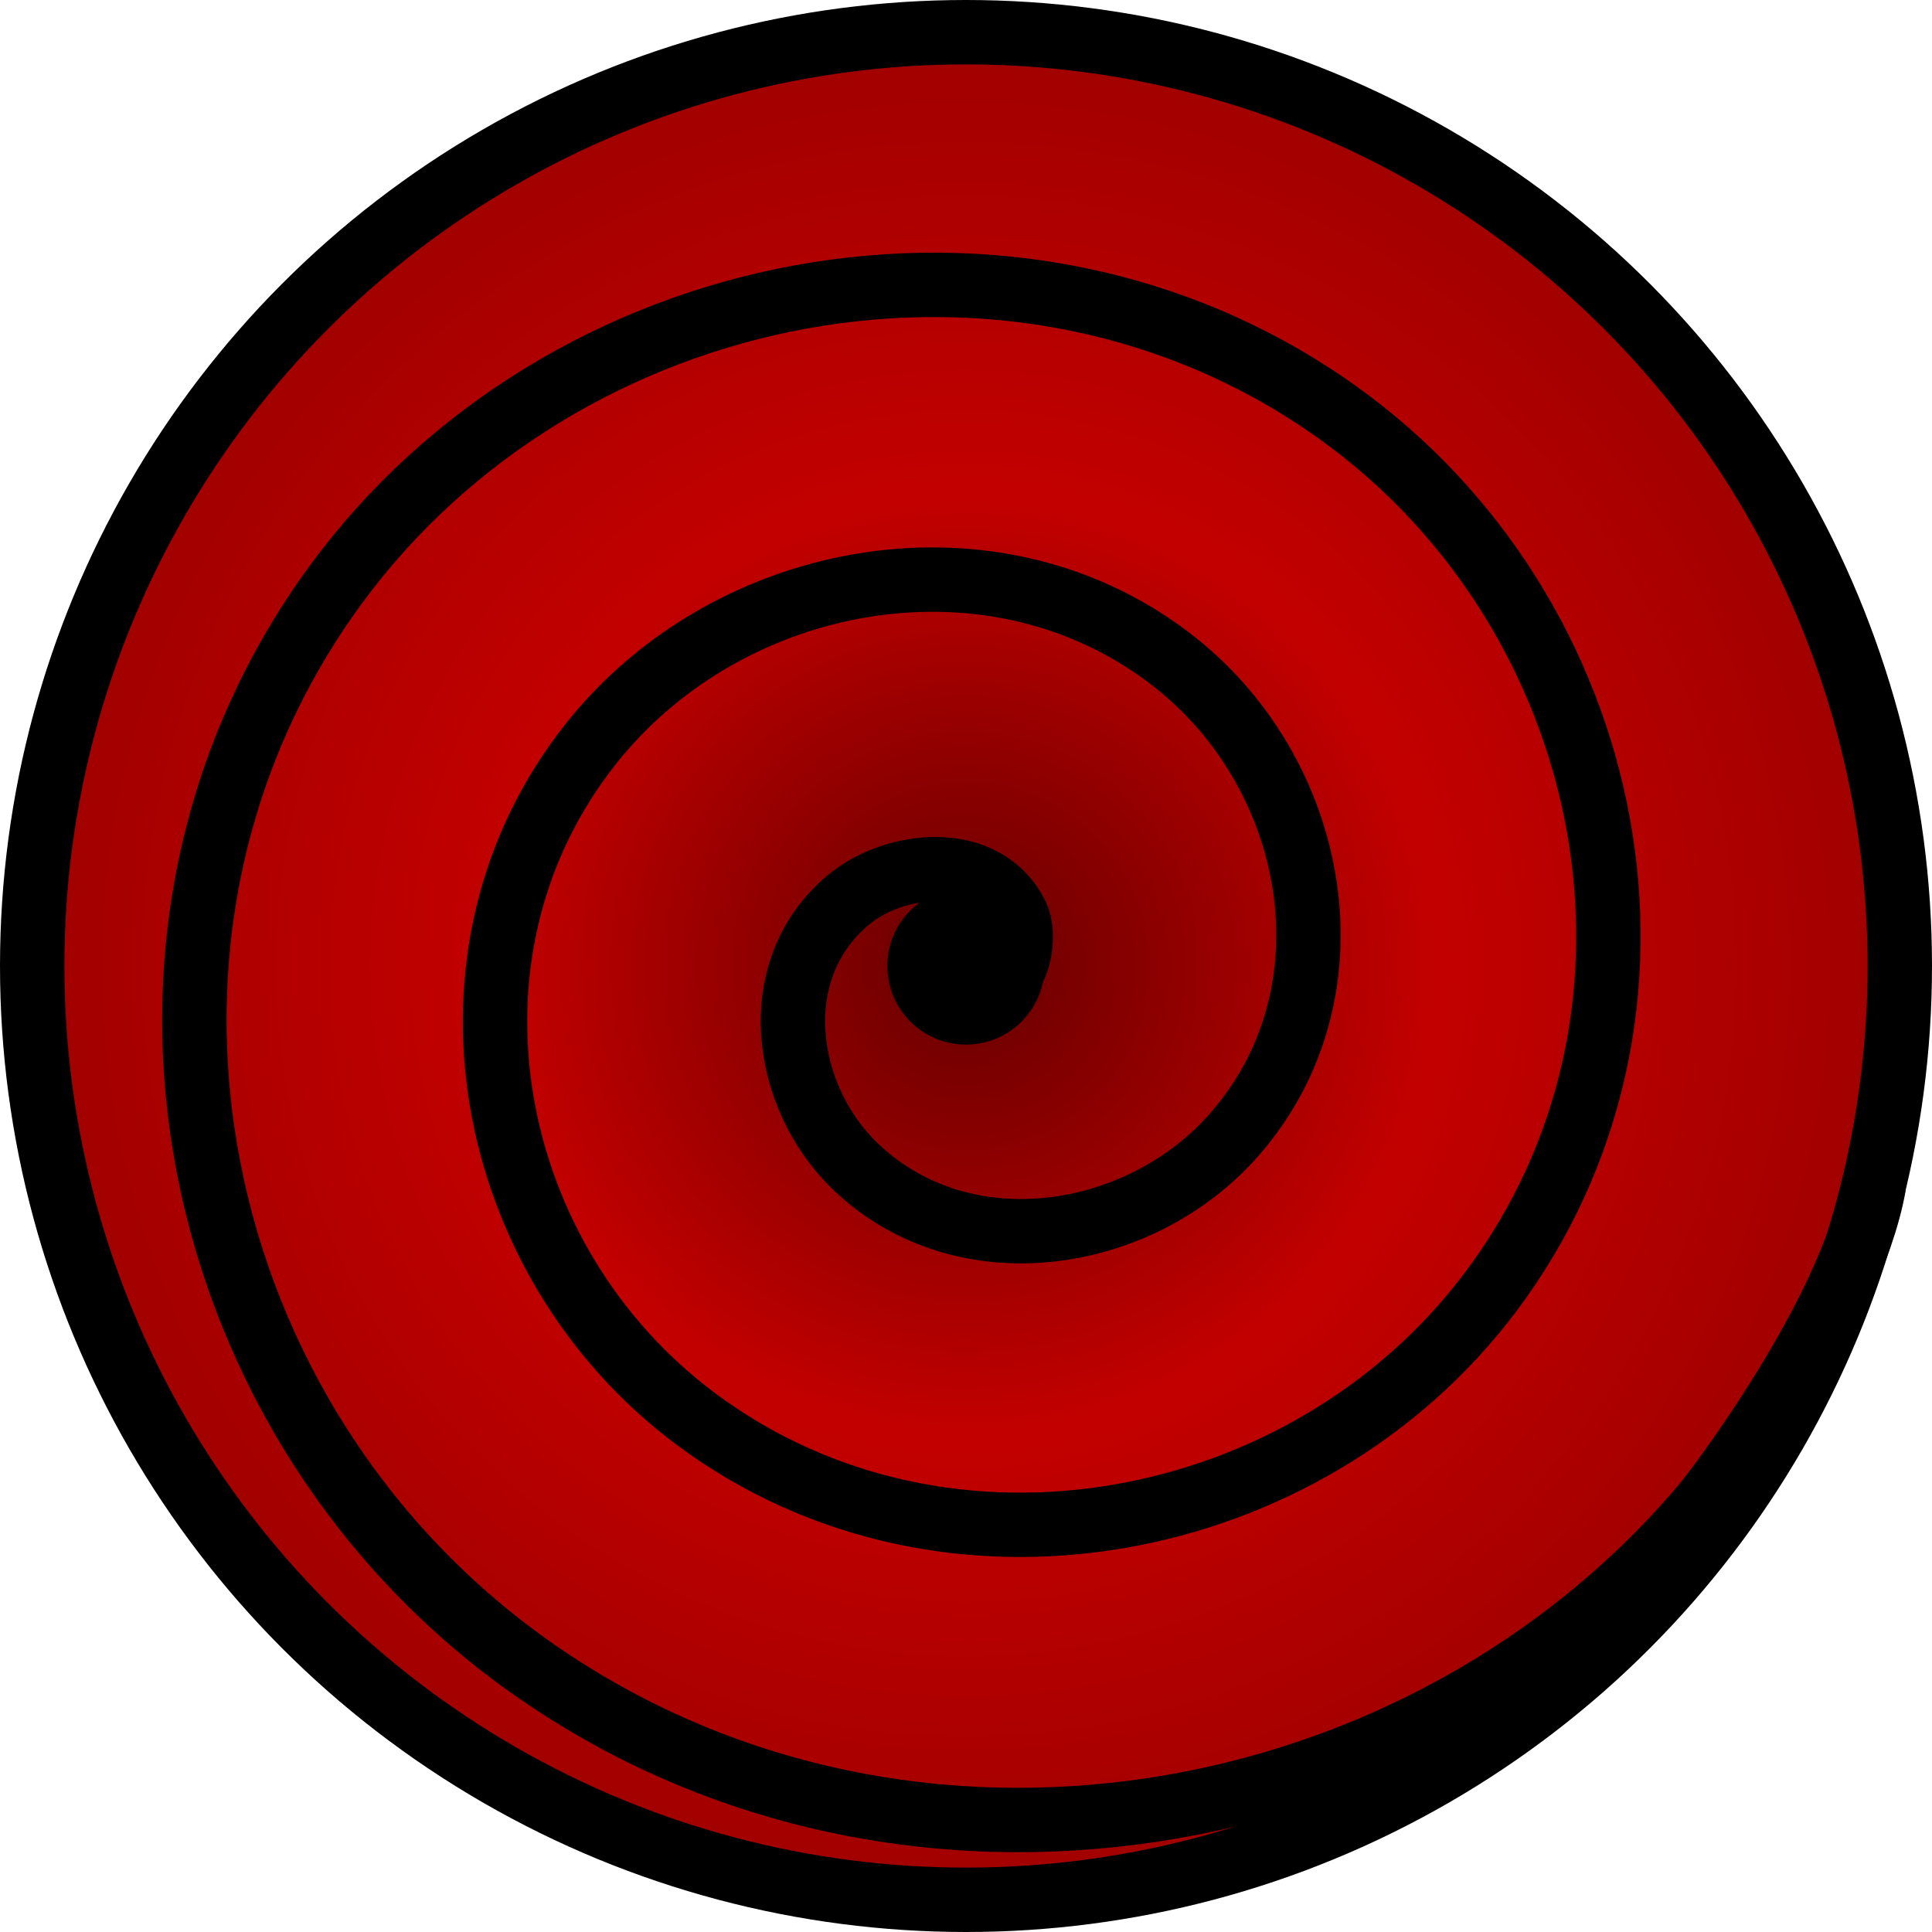 <?xml version="1.0" encoding="UTF-8" standalone="no"?>
<!-- Created with Inkscape (http://www.inkscape.org/) -->

<svg
   xmlns:dc="http://purl.org/dc/elements/1.1/"
   xmlns:cc="http://creativecommons.org/ns#"
   xmlns:rdf="http://www.w3.org/1999/02/22-rdf-syntax-ns#"
   xmlns:svg="http://www.w3.org/2000/svg"
   xmlns="http://www.w3.org/2000/svg"
   xmlns:sodipodi="http://sodipodi.sourceforge.net/DTD/sodipodi-0.dtd"
   xmlns:inkscape="http://www.inkscape.org/namespaces/inkscape"
   width="300"
   height="300"
   id="Mangekyo Sharingan"
   version="1.1"
   inkscape:version="0.48.4 r9939"
   sodipodi:docname="Base Mangekyō Sharingan.svg">
  <defs
     id="gr">
    <radialGradient
       id="fondo">
      <stop
         offset="0"
         id="fondo 3"
         style="stop-color:#660000;stop-opacity:1" />
      <stop
         id="fondo 2"
         offset="0.5"
         style="stop-color:#c30000;stop-opacity:1" />
      <stop
         offset="1"
         id="fondo 1"
         style="stop-color:#a00000;stop-opacity:1" />
    </radialGradient>
  </defs>
  <sodipodi:namedview
     id="base"
     pagecolor="#ffffff"
     bordercolor="#666666"
     borderopacity="1.0"
     inkscape:pageopacity="0.0"
     inkscape:pageshadow="2"
     inkscape:zoom="1.5912668"
     inkscape:cx="129.97948"
     inkscape:cy="158.31075"
     inkscape:document-units="px"
     inkscape:current-layer="Mangekyo Sharingan"
     showgrid="false"
     inkscape:window-width="1366"
     inkscape:window-height="745"
     inkscape:window-x="-8"
     inkscape:window-y="-8"
     inkscape:window-maximized="1" />
  <circle
     id="iris"
     cx="150"
     cy="150"
     r="145"
     sodipodi:cx="150"
     sodipodi:cy="150"
     sodipodi:rx="145"
     sodipodi:ry="145"
     style="fill:url(#fondo);fill-opacity:1;fill-rule:nonzero;stroke:#000000;stroke-width:10px" />
  <path
     style="fill:none;stroke:black;stroke-width:10"
     d="m 151.648,151.957 c 5.991,3.674 8.004,-6.112 6.224,-9.771 -4.823,-9.917 -18.862,-8.507 -26.14,-2.443 -13.018,10.848 -10.169,30.718 1.245,41.528 16.751,15.865 43.931,11.536 58.503,-4.886 19.423,-21.887 13.382,-55.564 -8.713,-73.285 -27.805,-22.301 -69.351,-14.748 -90.867,12.214 -26.058,32.655 -16.689,80.558 16.182,105.043 38.738,28.854 94.853,18.013 123.23,-19.543 C 264.075,157.454 251.342,95.213 207.662,64.014 158.031,28.563 87.276,42.715 52.068,90.885 12.571,144.925 28.684,221.55 83.187,259.442 c 57.586,40.035 137.742,26.144 181.572,-25.972 1.385,-1.646 22.638,-29.283 26.216,-49.399"
     id="espiral"
     inkscape:connector-curvature="0" />
  <circle
     id="centro"
     cx="150"
     cy="150"
     r="12.207"
     sodipodi:cx="150"
     sodipodi:cy="150"
     sodipodi:rx="12.207"
     sodipodi:ry="12.207"
     d="m 162.207,150 c 0,6.742 -5.465,12.207 -12.207,12.207 -6.742,0 -12.207,-5.465 -12.207,-12.207 0,-6.742 5.465,-12.207 12.207,-12.207 6.742,0 12.207,5.465 12.207,12.207 z" />
</svg>
